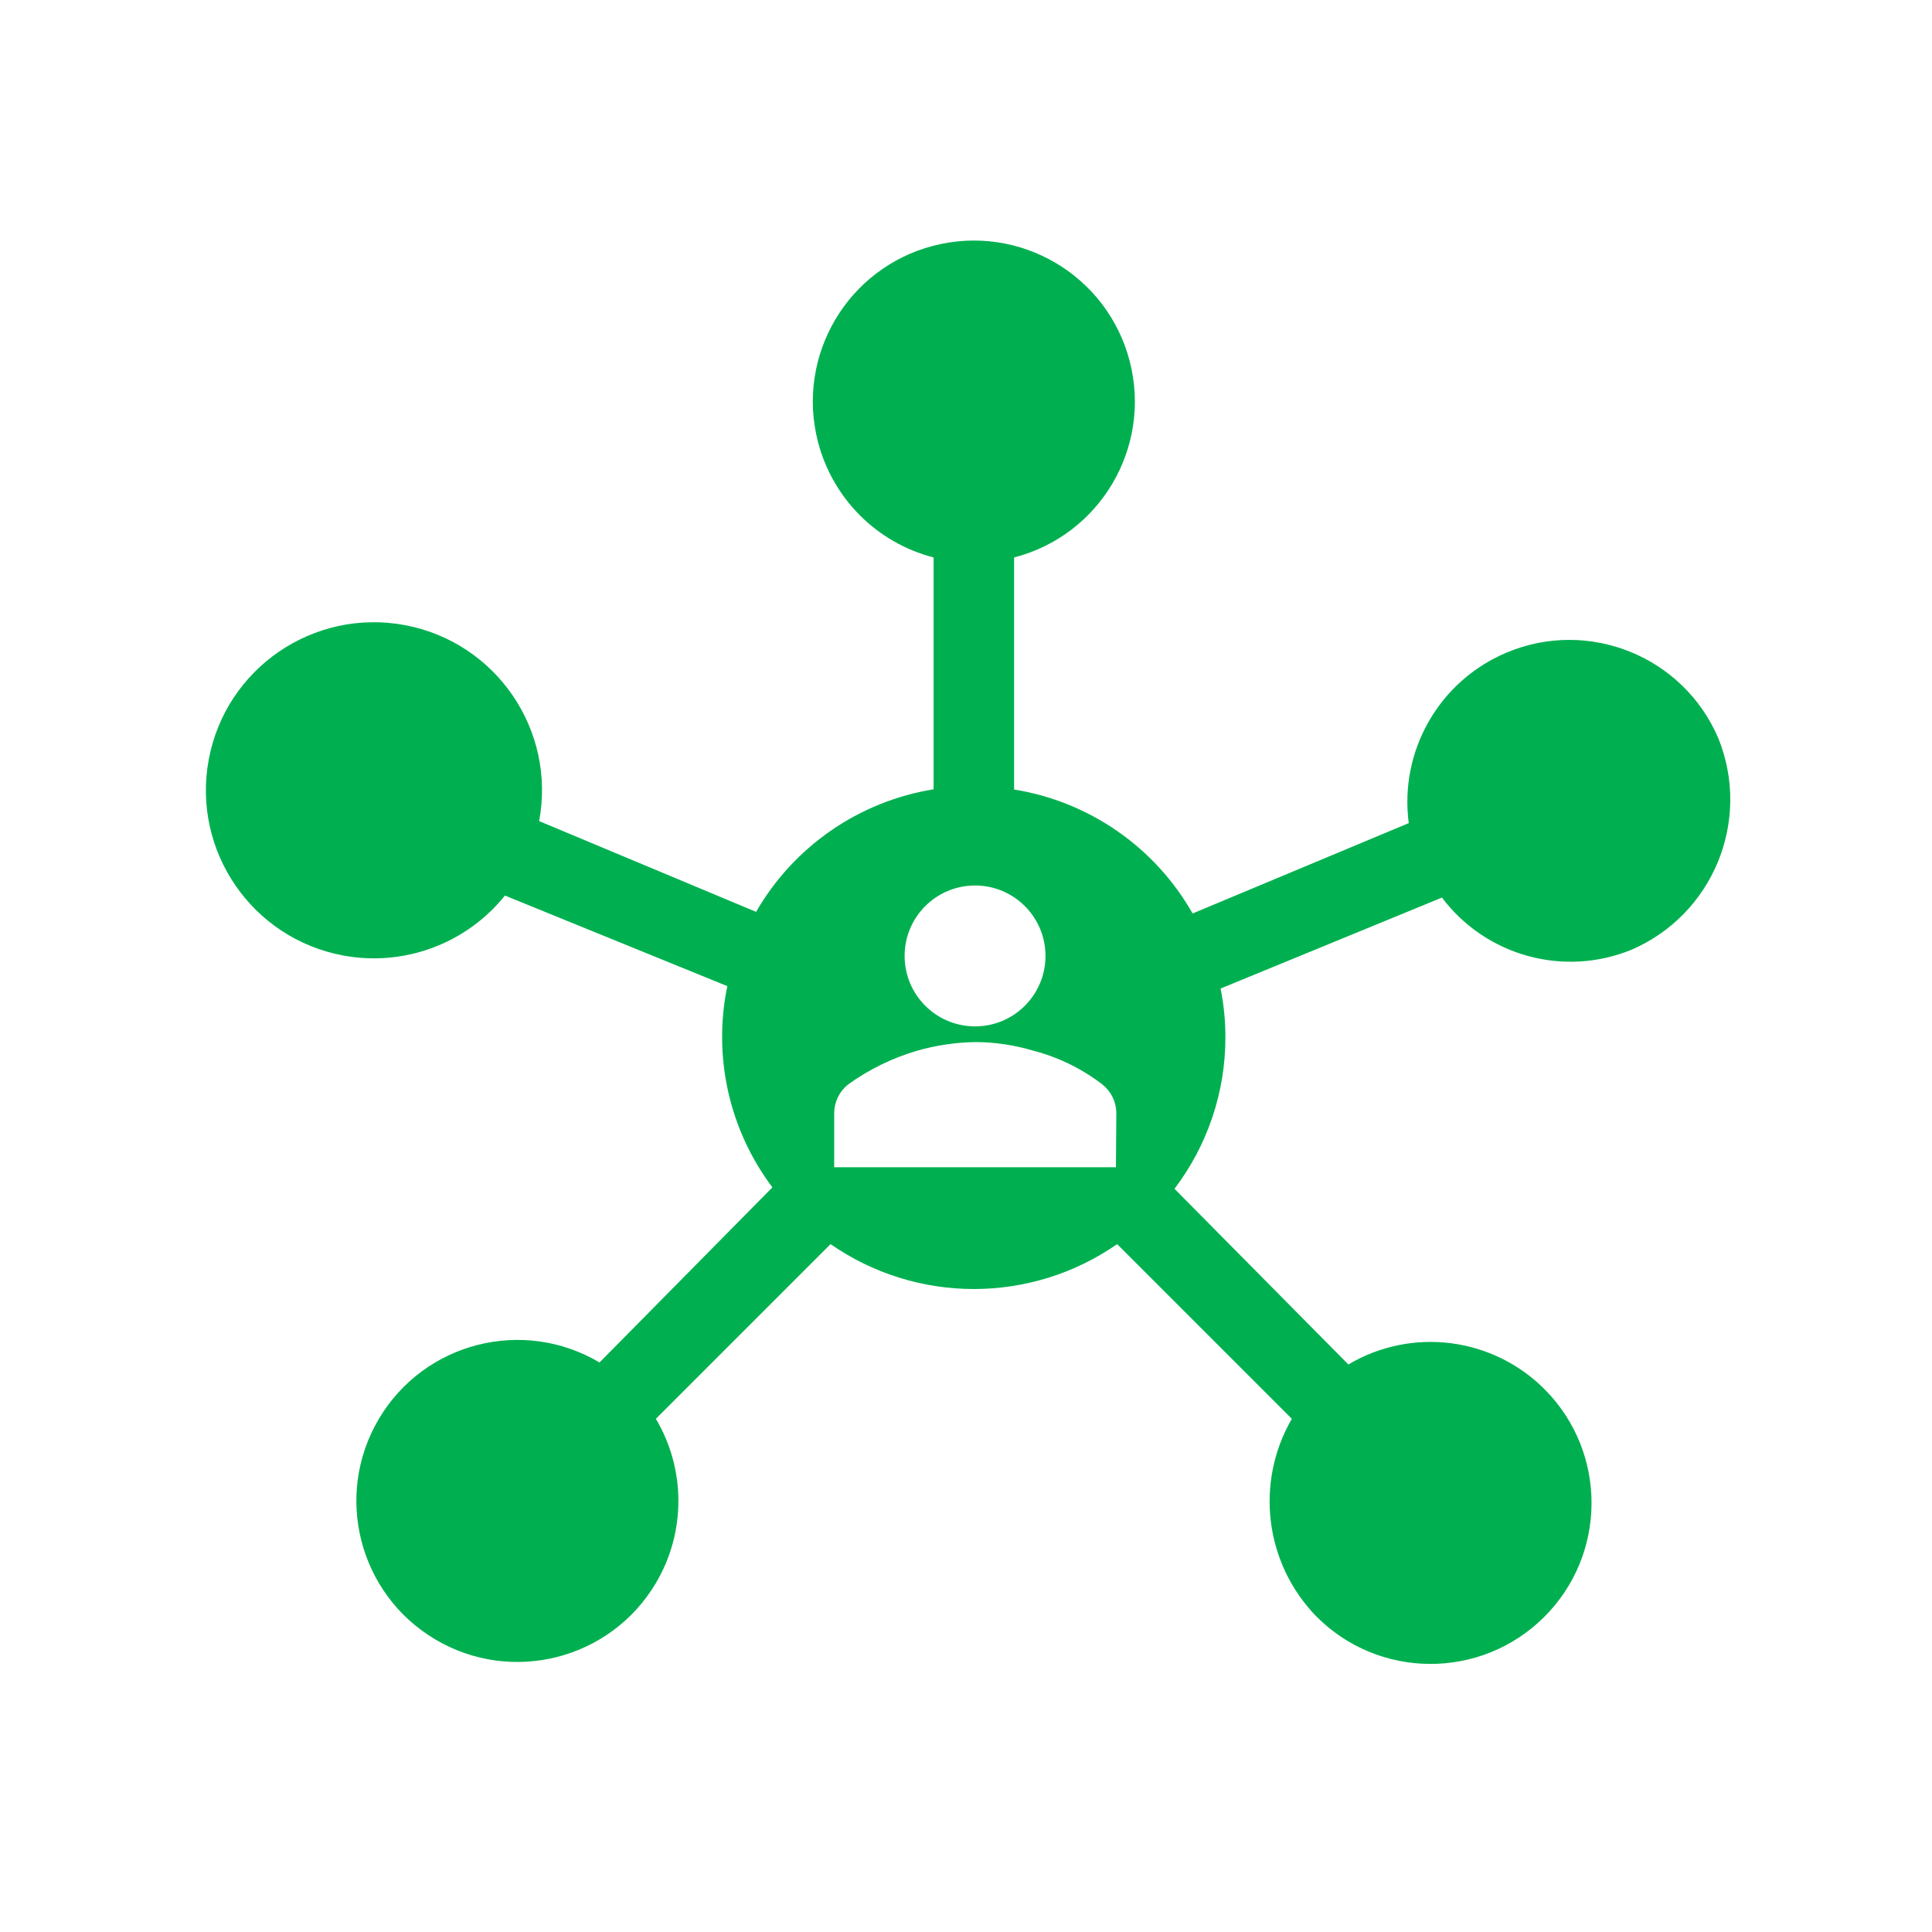 <svg width="96" height="96" xmlns="http://www.w3.org/2000/svg" xmlns:xlink="http://www.w3.org/1999/xlink" xml:space="preserve" overflow="hidden"><g transform="translate(-584 -273)"><path d="M669.39 309.7C667.652 305.608 662.925 303.7 658.833 305.439 655.504 306.853 653.527 310.314 654 313.9L643.26 318.39C641.391 315.098 638.128 312.832 634.39 312.23L634.39 300.7C638.668 299.595 641.24 295.232 640.136 290.954 639.031 286.676 634.668 284.104 630.39 285.208 626.112 286.313 623.539 290.676 624.644 294.954 625.372 297.772 627.572 299.972 630.39 300.7L630.39 312.22C626.684 312.82 623.444 315.057 621.57 318.31L610.79 313.8C611.635 309.267 608.646 304.906 604.112 304.061 599.579 303.215 595.219 306.205 594.373 310.738 593.528 315.272 596.517 319.632 601.051 320.478 604.074 321.042 607.163 319.897 609.09 317.5L620.14 322C619.415 325.5 620.231 329.143 622.38 332L613.79 340.7C609.99 338.446 605.082 339.7 602.828 343.5 600.574 347.3 601.828 352.208 605.628 354.462 609.429 356.716 614.336 355.462 616.59 351.662 618.082 349.146 618.082 346.016 616.59 343.5L625.27 334.82C629.551 337.794 635.229 337.794 639.51 334.82L648.19 343.5C646.355 346.668 646.845 350.669 649.39 353.3 652.494 356.444 657.559 356.477 660.703 353.373 663.848 350.269 663.88 345.203 660.776 342.059 658.194 339.443 654.161 338.924 651 340.8L642.36 332.07C644.002 329.907 644.891 327.266 644.89 324.55 644.891 323.734 644.811 322.92 644.65 322.12L655.65 317.6C657.832 320.497 661.69 321.564 665.05 320.2 669.108 318.459 671.035 313.798 669.39 309.7ZM632.45 317C634.383 317 635.95 318.567 635.95 320.5 635.95 322.433 634.383 324 632.45 324 630.517 324 628.95 322.433 628.95 320.5 628.95 318.567 630.517 317 632.45 317ZM639.45 331 625.45 331 625.45 328.28C625.463 327.732 625.72 327.219 626.15 326.88 627.188 326.135 628.344 325.57 629.57 325.21 630.51 324.94 631.482 324.796 632.46 324.78 633.439 324.783 634.412 324.928 635.35 325.21 636.59 325.532 637.753 326.1 638.77 326.88 639.2 327.219 639.457 327.732 639.47 328.28Z" fill="#00B050"/></g></svg>